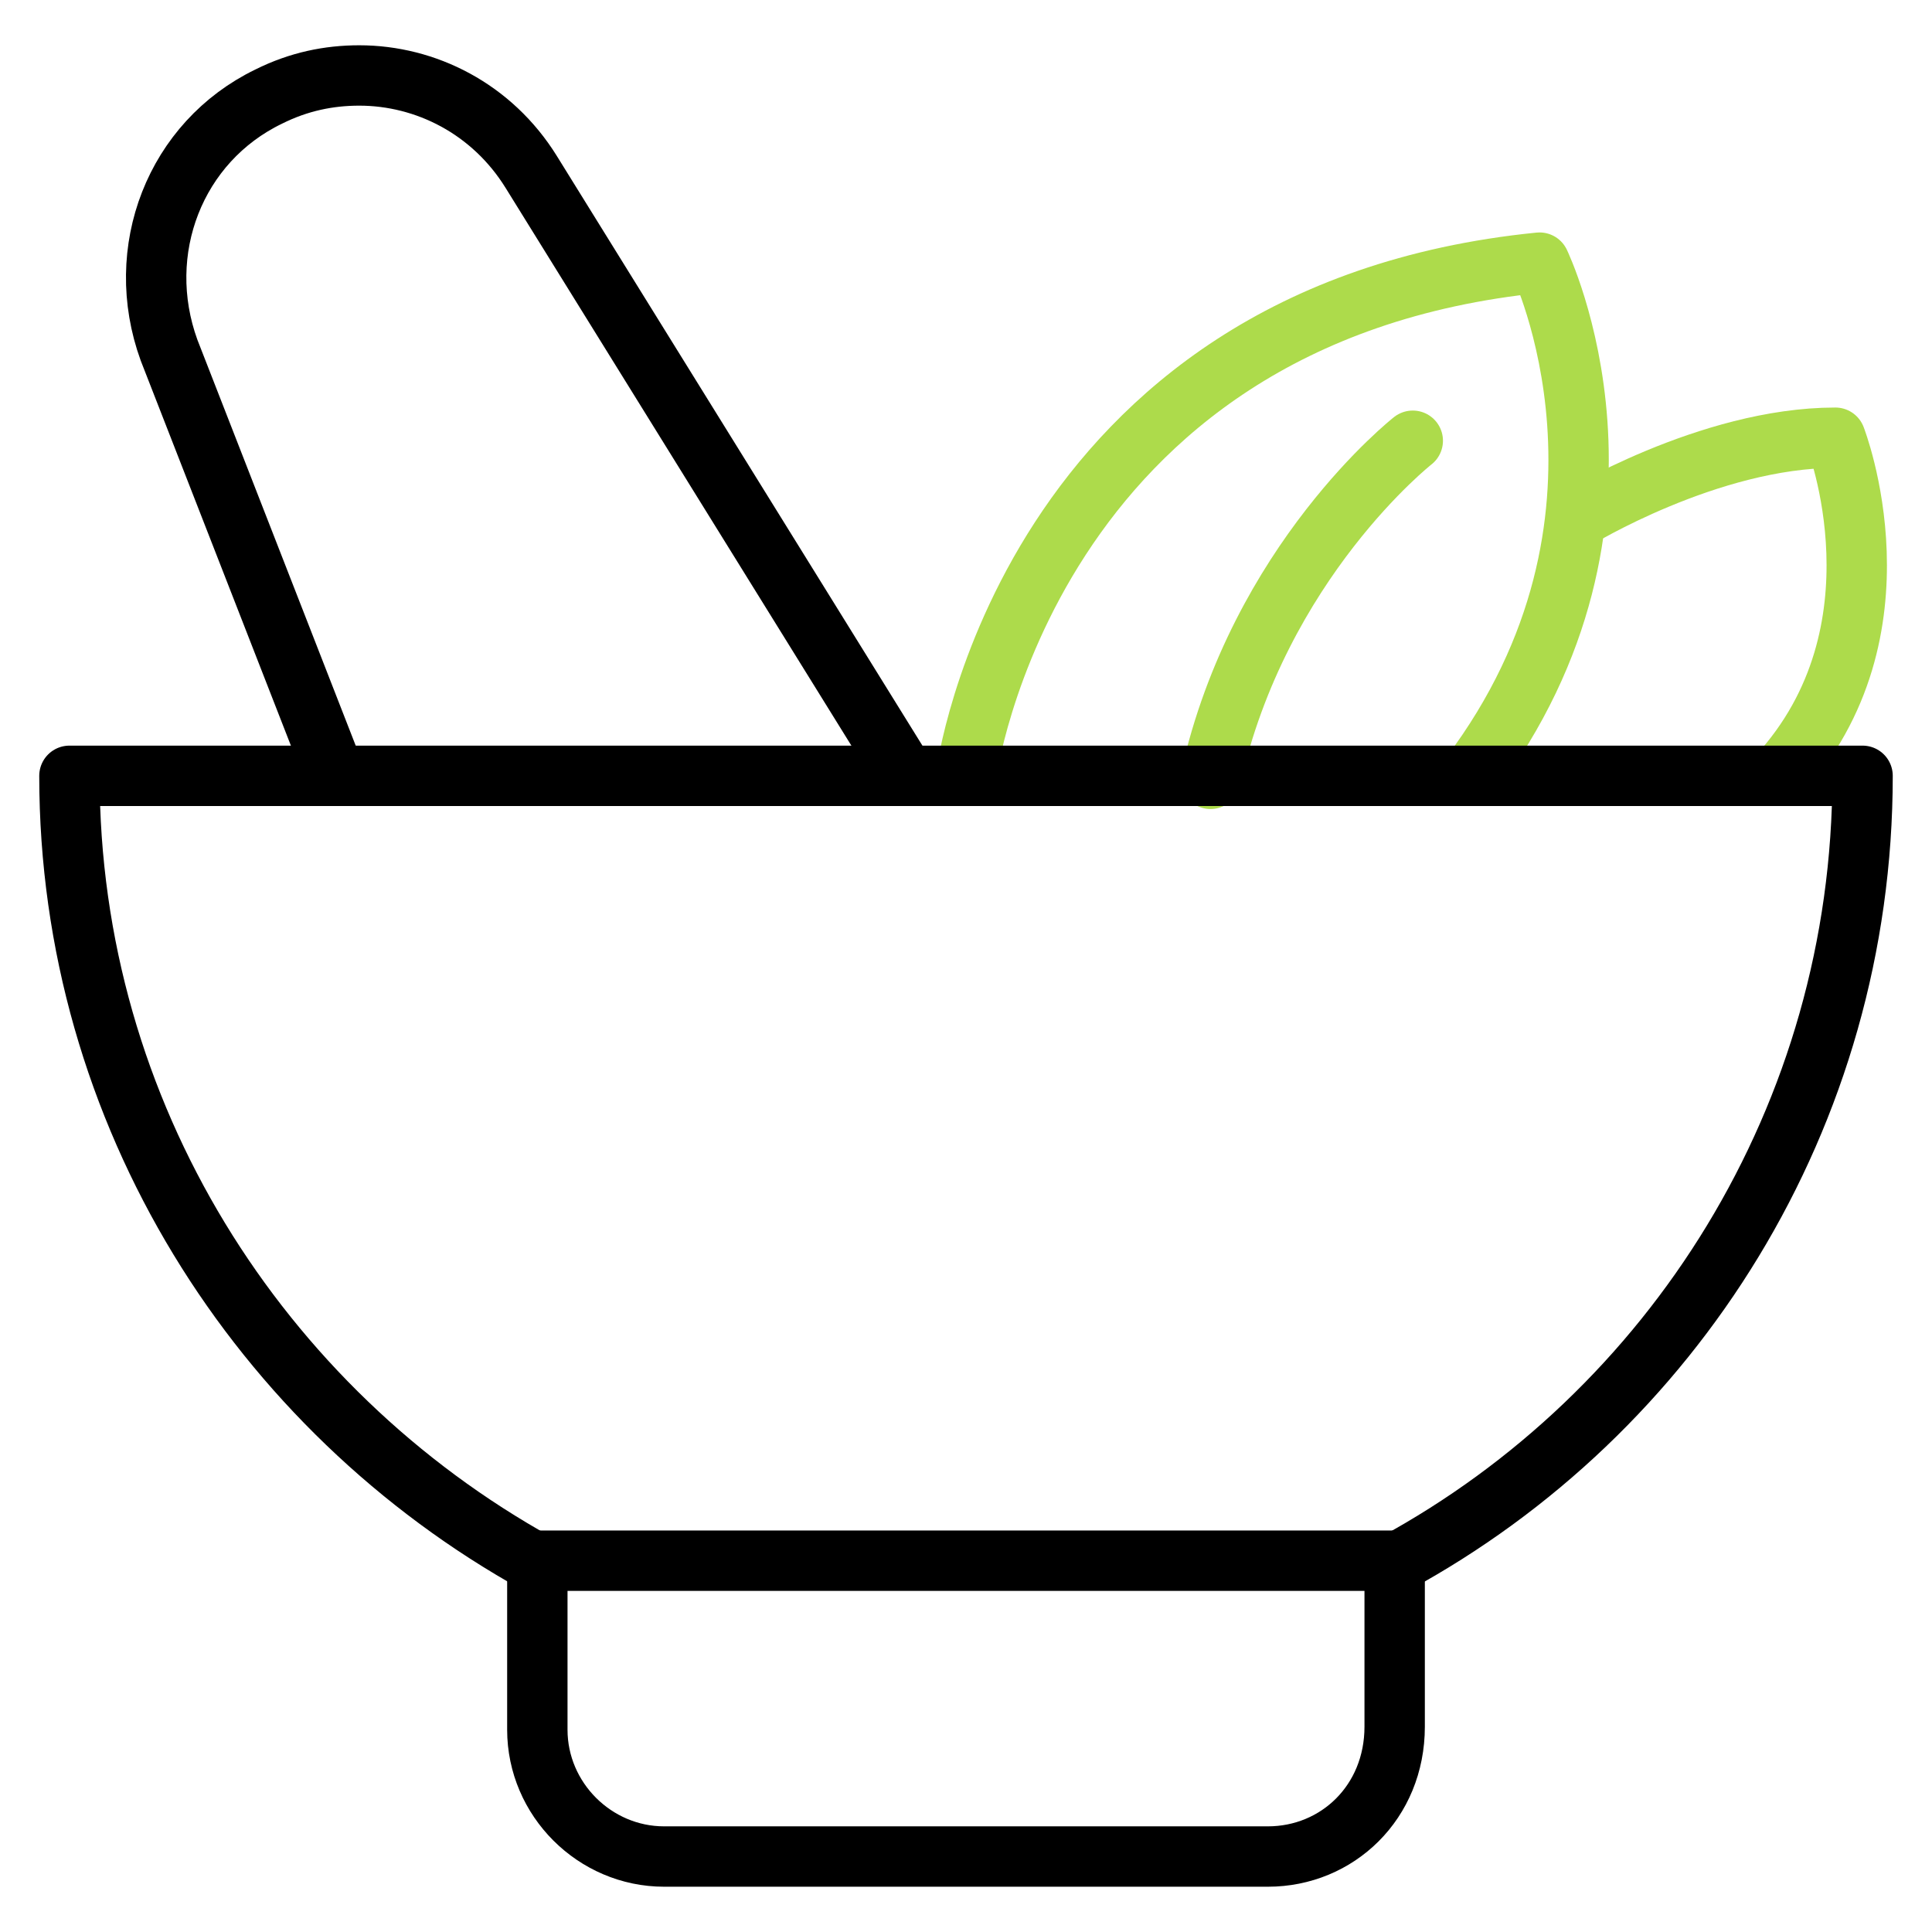 <svg viewBox="0 0 64 64" version="1.1" xmlns="http://www.w3.org/2000/svg">
  <defs>
    <style>
      .cls-1 {
        stroke: #000;
      }

      .cls-1, .cls-2 {
        fill: none;
        stroke-linecap: round;
        stroke-linejoin: round;
        stroke-width: 2px;
      }

      .cls-2 {
        stroke: #addb4b;
      }
    </style>
  </defs>
  
  <g>
    <g id="Layer_1">
      <g>
        <path d="M32,25.7s2-15.3,19-17c0,0,4.1,8.5-2.3,17" class="cls-2"></path>
        <path d="M46.8,14.6s-5.1,4-6.7,11.2" class="cls-2"></path>
        <path d="M52.2,17.2s4.4-2.7,8.6-2.7c0,0,2.5,6.4-1.9,11.2" class="cls-2"></path>
        <path d="M46.2,51.8c9.2-5,15.5-14.8,15.5-26.1H2.3c0,11.2,6.3,21,15.5,26.1" class="cls-1"></path>
        <path d="M42,61.5h-20c-2.3,0-4.2-1.9-4.2-4.2v-5.6h28.4v5.5c0,2.5-1.9,4.3-4.2,4.3Z" class="cls-1"></path>
        <path d="M11.1,25.7l-5.5-14.1c-1.2-3.3.2-6.9,3.3-8.4,1-.5,2-.7,3-.7,2.2,0,4.4,1.1,5.7,3.2l12.4,20" class="cls-1"></path>
      </g>
    </g>
  </g>
</svg>
